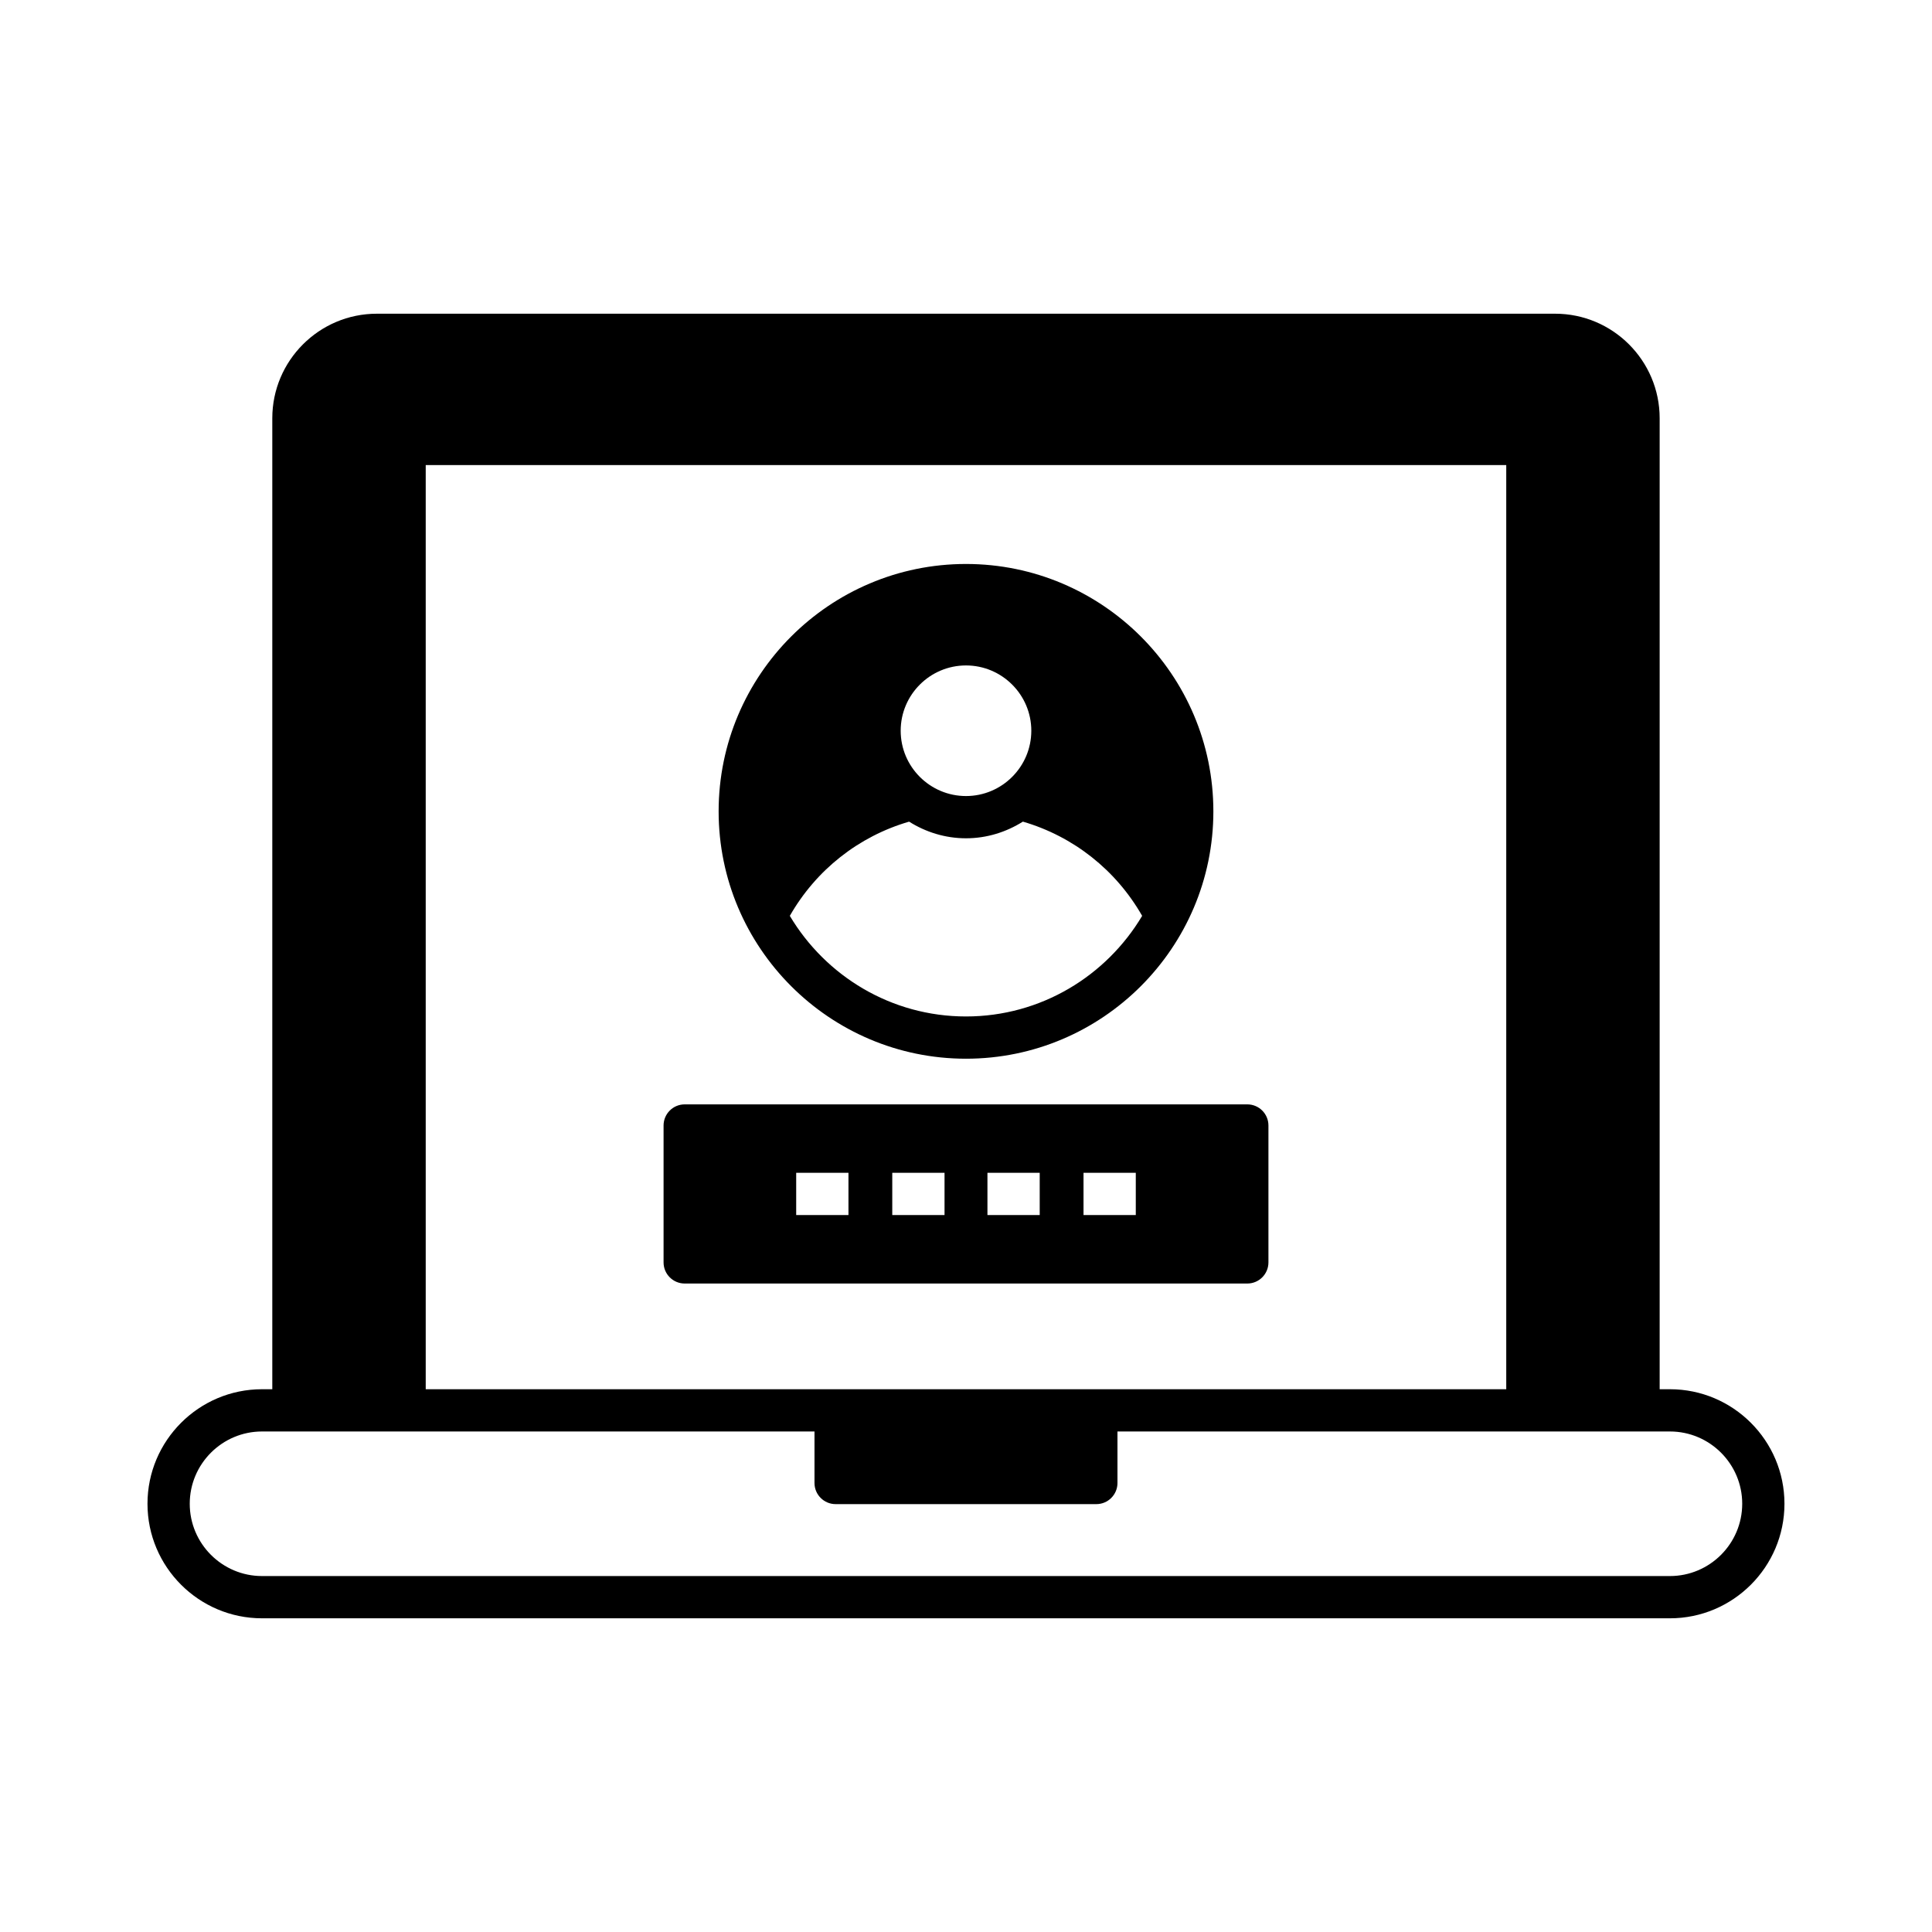 <?xml version="1.0" encoding="UTF-8"?>
<!-- Uploaded to: ICON Repo, www.svgrepo.com, Generator: ICON Repo Mixer Tools -->
<svg fill="#000000" width="800px" height="800px" version="1.1" viewBox="144 144 512 512" xmlns="http://www.w3.org/2000/svg">
 <g>
  <path d="m586.55 512.16h-2.723v-257.32c0-15.277-12.43-27.703-27.703-27.703h-312.26c-15.273 0-27.703 12.43-27.703 27.703v257.32h-2.723c-16.734 0-30.352 13.617-30.352 30.352 0 16.738 13.613 30.355 30.352 30.355h373.11c16.734 0 30.352-13.617 30.352-30.355 0.004-16.734-13.609-30.352-30.348-30.352zm-329.73-244.91h286.35v244.91l-286.35 0.004zm329.73 294.42h-373.11c-10.562 0-19.156-8.594-19.156-19.156s8.594-19.156 19.156-19.156h146.41v13.652c0 3.09 2.508 5.598 5.598 5.598h69.094c3.09 0 5.598-2.508 5.598-5.598v-13.652h146.41c10.562 0 19.156 8.594 19.156 19.156-0.004 10.562-8.598 19.156-19.16 19.156z"/>
  <path d="m400 424.57c36.145 0 65.555-29.406 65.555-65.555 0-36.145-29.406-65.555-65.555-65.555-36.145 0-65.555 29.406-65.555 65.555 0 36.145 29.406 65.555 65.555 65.555zm0-104.22c9.543 0 17.309 7.766 17.309 17.309-0.004 9.539-7.769 17.301-17.309 17.301-9.543 0-17.309-7.762-17.309-17.305 0-9.539 7.766-17.305 17.309-17.305zm-15.078 41.395c4.383 2.754 9.527 4.41 15.078 4.41s10.691-1.66 15.074-4.414c13.391 3.902 24.676 12.828 31.609 24.973-9.488 15.93-26.836 26.66-46.684 26.66-19.852 0-37.199-10.73-46.688-26.66 6.93-12.145 18.215-21.07 31.609-24.969z"/>
  <path d="m474.55 436.67h-149.1c-3.09 0-5.598 2.508-5.598 5.598v36.281c0 3.09 2.508 5.598 5.598 5.598h149.1c3.09 0 5.598-2.508 5.598-5.598v-36.281c0-3.09-2.504-5.598-5.598-5.598zm-105.7 29.336h-13.852v-11.195h13.852zm25.461 0h-13.852v-11.195h13.852zm25.223 0h-13.852v-11.195h13.852zm25.461 0h-13.852v-11.195h13.852z"/>
 </g>
</svg>